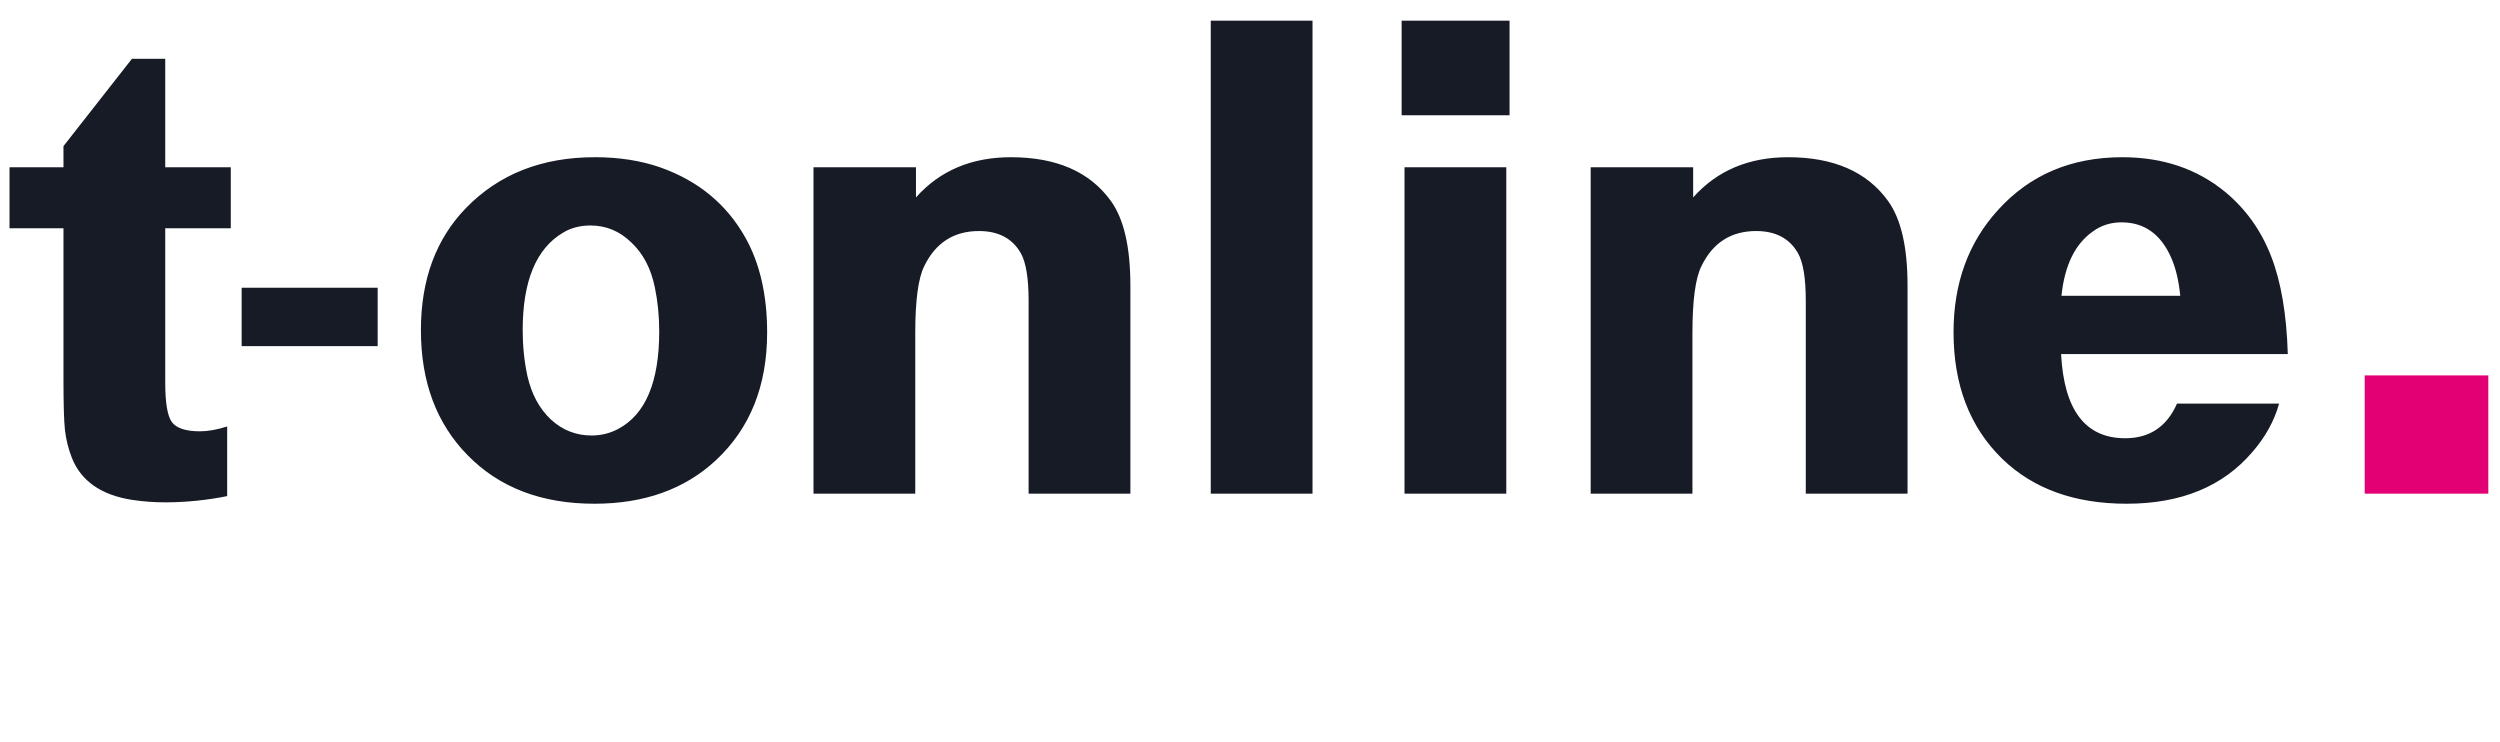 <svg width="118" height="35" viewBox="0 0 118 35" fill="none" xmlns="http://www.w3.org/2000/svg">
<g clip-path="url(#clip0_147_2852)">
<path d="M0.449 10.773V7.895H2.996V6.897L6.227 2.776H7.799V7.895H10.893V10.773H7.799V18.068C7.799 19.006 7.902 19.622 8.107 19.916C8.324 20.211 8.768 20.358 9.441 20.358C9.816 20.358 10.244 20.282 10.722 20.129V23.416C9.771 23.608 8.804 23.707 7.834 23.711C7.275 23.711 6.746 23.672 6.244 23.596C4.774 23.368 3.822 22.702 3.389 21.601C3.225 21.181 3.116 20.741 3.065 20.293C3.019 19.867 2.996 19.071 2.996 17.904V10.773H0.449ZM17.826 13.582V16.339H11.406V13.582H17.826ZM28.072 7.42C29.212 7.42 30.237 7.579 31.149 7.895C32.95 8.528 34.294 9.634 35.183 11.216C35.867 12.437 36.209 13.93 36.209 15.697C36.209 18.216 35.4 20.227 33.782 21.732C32.312 23.095 30.403 23.776 28.055 23.776C25.56 23.776 23.565 23.013 22.073 21.487C20.602 19.992 19.867 18.025 19.867 15.582C19.867 13.194 20.58 11.27 22.004 9.809C23.554 8.217 25.577 7.421 28.072 7.421V7.42ZM27.867 10.643C27.377 10.643 26.944 10.757 26.569 10.986C25.303 11.739 24.671 13.271 24.671 15.582C24.671 16.335 24.745 17.054 24.893 17.741C25.087 18.602 25.457 19.29 26.005 19.802C26.551 20.304 27.189 20.555 27.918 20.555C28.375 20.555 28.796 20.451 29.183 20.243C30.471 19.557 31.115 18.025 31.115 15.647C31.115 14.917 31.046 14.225 30.91 13.57C30.728 12.676 30.357 11.968 29.798 11.444C29.252 10.91 28.608 10.643 27.867 10.643ZM38.397 23.302V7.895H43.234V9.317C44.362 8.053 45.856 7.421 47.713 7.421C49.867 7.421 51.439 8.108 52.431 9.482C53.046 10.332 53.354 11.662 53.354 13.472V23.302H48.55V14.192C48.55 13.124 48.425 12.371 48.174 11.935C47.775 11.248 47.12 10.905 46.208 10.905C45.024 10.905 44.163 11.455 43.627 12.556C43.343 13.123 43.2 14.176 43.2 15.713V23.302H38.397ZM57.148 23.302V0.977H61.951V23.302H57.148ZM66.157 5.442V0.977H71.251V5.442H66.157ZM66.293 23.302V7.895H71.097V23.302H66.293ZM75.08 23.302V7.895H79.917V9.317C81.045 8.053 82.538 7.421 84.396 7.421C86.549 7.421 88.122 8.108 89.114 9.482C89.728 10.332 90.036 11.662 90.036 13.472V23.302H85.233V14.192C85.233 13.124 85.108 12.371 84.857 11.935C84.458 11.248 83.803 10.905 82.891 10.905C81.706 10.905 80.846 11.455 80.31 12.556C80.025 13.123 79.883 14.176 79.883 15.713V23.302H75.08ZM107.984 16.711H97.284C97.421 19.36 98.429 20.685 100.31 20.685C101.46 20.685 102.276 20.139 102.754 19.05H107.574C107.346 19.867 106.925 20.631 106.309 21.339C104.919 22.964 102.942 23.776 100.378 23.776C97.928 23.776 95.973 23.073 94.515 21.666C92.976 20.172 92.207 18.177 92.207 15.681C92.207 13.369 92.908 11.444 94.31 9.907C95.814 8.249 97.768 7.421 100.173 7.421C102.087 7.421 103.711 7.971 105.044 9.072C106.013 9.879 106.731 10.888 107.198 12.099C107.666 13.298 107.928 14.835 107.984 16.711ZM102.908 13.963C102.84 13.255 102.697 12.654 102.48 12.164C101.991 11.051 101.21 10.495 100.139 10.495C99.626 10.495 99.176 10.637 98.788 10.921C97.945 11.509 97.449 12.524 97.301 13.963H102.908Z" fill="#171B26"/>
<path d="M111.614 17.719H117.449V23.302H111.614V17.719Z" fill="#E20074"/>
</g>
<defs>
<clipPath id="clip0_147_2852">
<rect width="117" height="33.323" fill="white" transform="translate(0.449 0.977)"/>
</clipPath>
</defs>
</svg>
